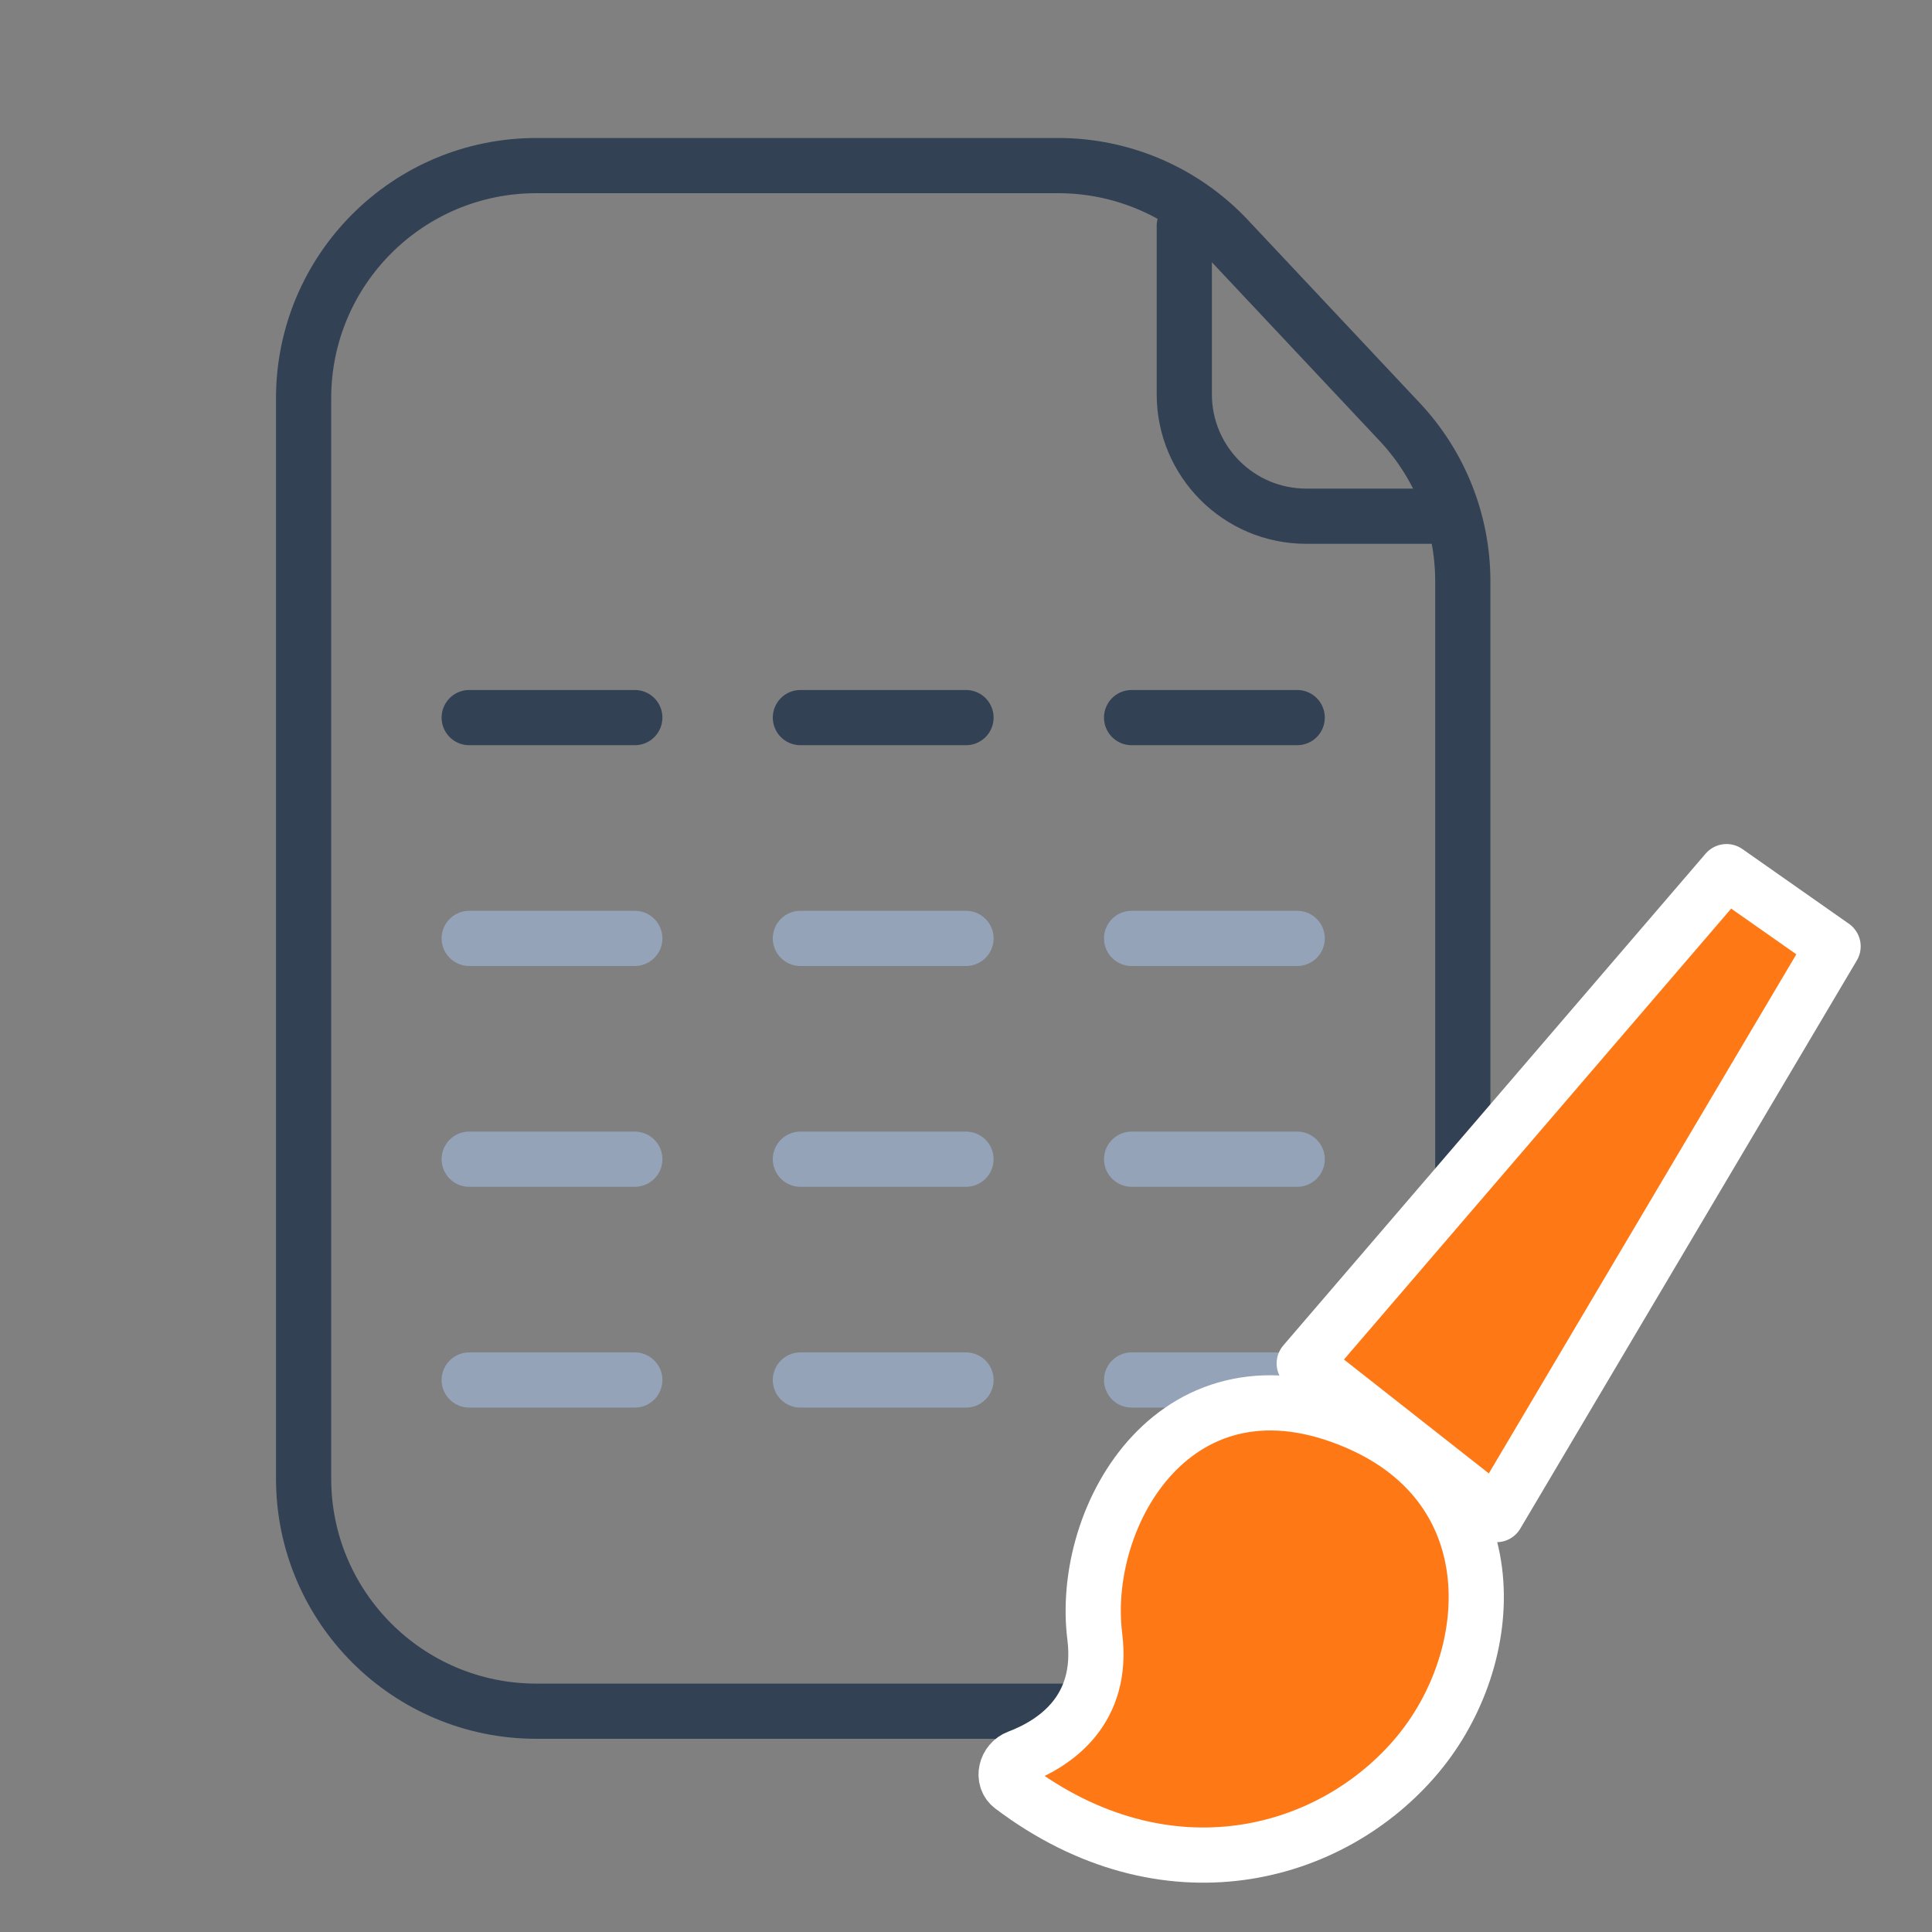 <svg width="70" height="70" viewBox="0 0 70 70" fill="none" xmlns="http://www.w3.org/2000/svg">
<rect x="0" y="0" width="70" height="70" fill="#808080" stroke="none"/>
<g clip-path="url(#clip0_338_1584)">
<path d="M19.432 62C14.775 62 11 58.225 11 53.568V14.432C11 9.775 14.775 6 19.432 6H38.344C40.672 6 42.897 6.963 44.49 8.66L50.715 15.288C52.183 16.852 53 18.916 53 21.06V53.568C53 58.225 49.225 62 44.568 62H19.432Z" stroke="#334155" stroke-width="2" stroke-miterlimit="10"/>
<path d="M42.909 8.187V14.285C42.909 16.725 44.887 18.703 47.328 18.703H52.159" stroke="#334155" stroke-width="2" stroke-miterlimit="10" stroke-linecap="round"/>
<path d="M17 34H23" stroke="#94A3B8" stroke-width="2" stroke-linecap="round"/>
<path d="M17 26H23" stroke="#334155" stroke-width="2" stroke-linecap="round"/>
<path d="M29 26H35" stroke="#334155" stroke-width="2" stroke-linecap="round"/>
<path d="M41 26H47" stroke="#334155" stroke-width="2" stroke-linecap="round"/>
<path d="M17 42H23" stroke="#94A3B8" stroke-width="2" stroke-linecap="round"/>
<path d="M17 50H23" stroke="#94A3B8" stroke-width="2" stroke-linecap="round"/>
<path d="M29 34H35" stroke="#94A3B8" stroke-width="2" stroke-linecap="round"/>
<path d="M29 42H35" stroke="#94A3B8" stroke-width="2" stroke-linecap="round"/>
<path d="M29 50H35" stroke="#94A3B8" stroke-width="2" stroke-linecap="round"/>
<path d="M41 34H47" stroke="#94A3B8" stroke-width="2" stroke-linecap="round"/>
<path d="M41 42H47" stroke="#94A3B8" stroke-width="2" stroke-linecap="round"/>
<path d="M41 50H47" stroke="#94A3B8" stroke-width="2" stroke-linecap="round"/>
<path d="M54.222 54.876L47.255 49.399L62.556 31.581L66.416 34.289L54.222 54.876Z" fill="#FF7816" stroke="white" stroke-width="2" stroke-linejoin="round"/>
<path d="M39.666 59.293C39.998 61.945 38.264 63.153 36.886 63.675C36.443 63.842 36.289 64.446 36.667 64.731C42.222 68.923 48.244 67.308 51.362 63.577C54.308 60.051 54.719 53.933 49.177 51.541C42.653 48.724 39.111 54.873 39.666 59.293Z" fill="#FF7816" stroke="white" stroke-width="2" stroke-linejoin="round"/>
</g>
<defs>
<clipPath id="clip0_338_1584">
<rect width="70" height="70" fill="white"/>
</clipPath>
</defs>
</svg>
